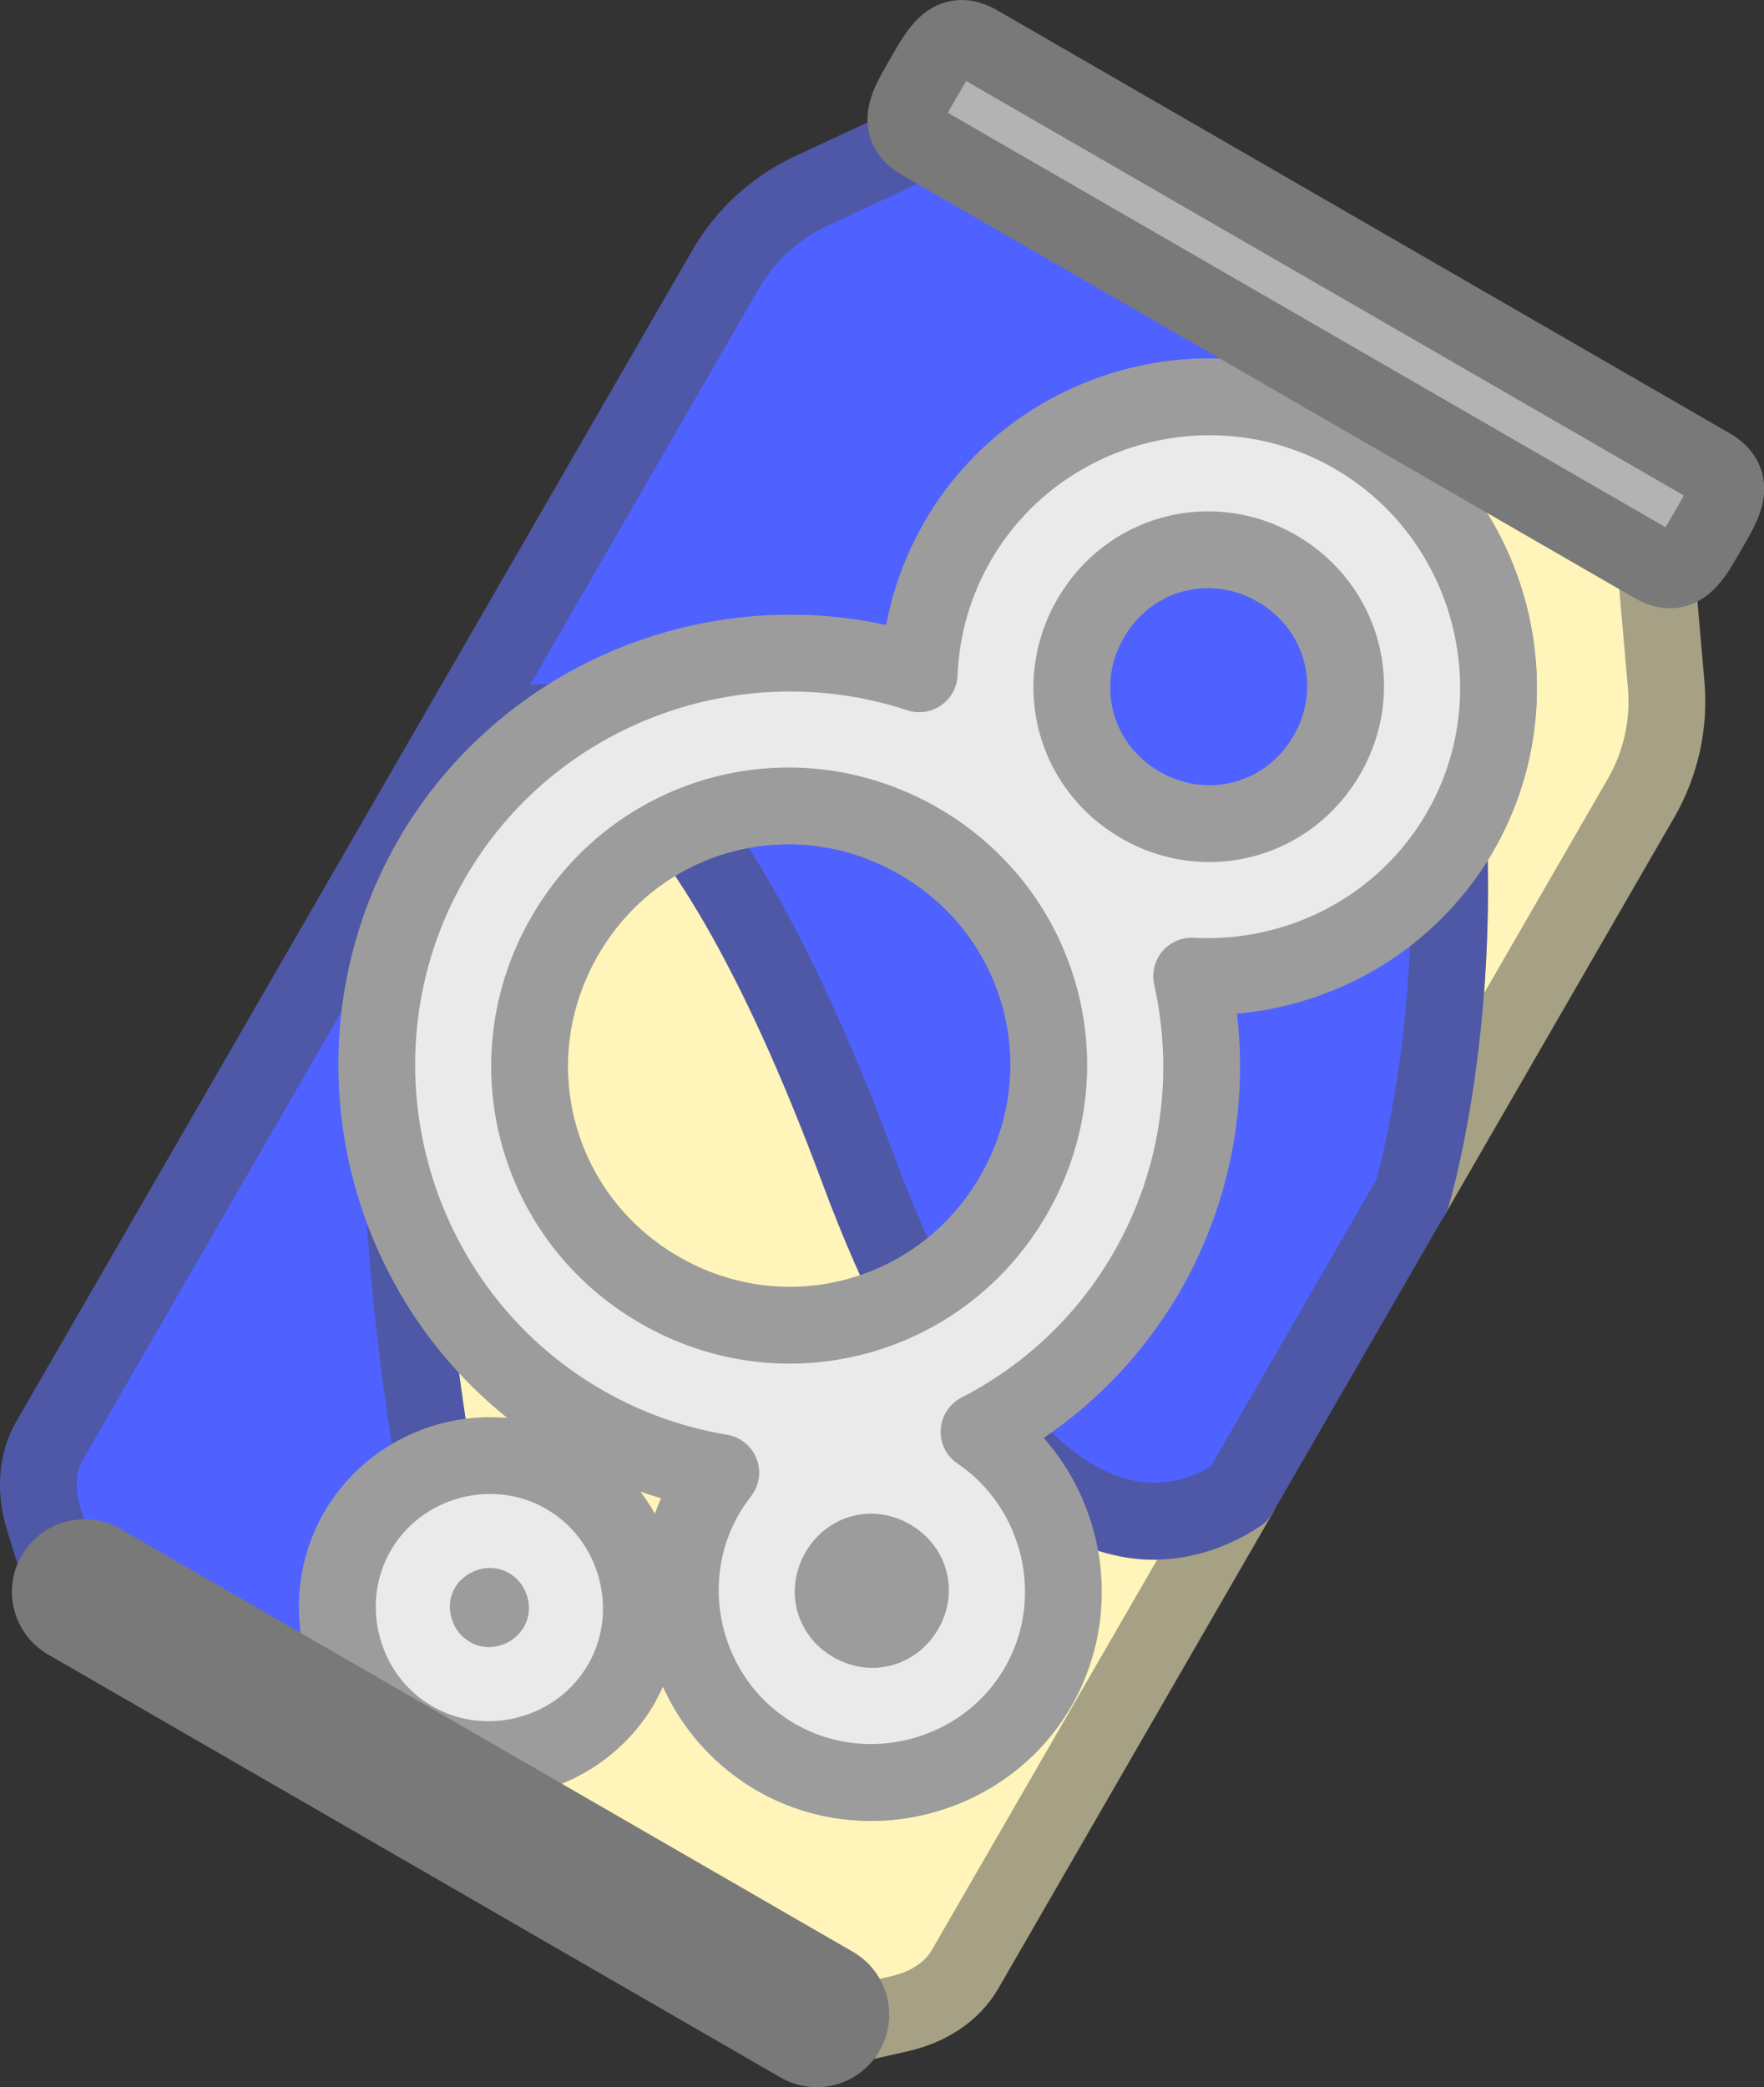<?xml version="1.0" encoding="UTF-8" standalone="no"?>
<!-- Created with Inkscape (http://www.inkscape.org/) -->

<svg
   width="22.971mm"
   height="27.17mm"
   viewBox="0 0 22.971 27.17"
   version="1.1"
   id="svg1"
   inkscape:version="1.4.2 (f4327f4, 2025-05-13)"
   sodipodi:docname="Items.svg"
   xml:space="preserve"
   inkscape:export-filename="StarTrails\Media\Indium.svg"
   inkscape:export-xdpi="96"
   inkscape:export-ydpi="96"
   xmlns:inkscape="http://www.inkscape.org/namespaces/inkscape"
   xmlns:sodipodi="http://sodipodi.sourceforge.net/DTD/sodipodi-0.dtd"
   xmlns="http://www.w3.org/2000/svg"
   xmlns:svg="http://www.w3.org/2000/svg"><rect x="0" y="0" width="22.971" height="27.17" fill="#333333" stroke="none"/><sodipodi:namedview
     id="namedview1"
     pagecolor="#ffffff"
     bordercolor="#ffffff"
     borderopacity="1"
     inkscape:showpageshadow="false"
     inkscape:pageopacity="0"
     inkscape:pagecheckerboard="1"
     inkscape:deskcolor="#ededed"
     inkscape:document-units="mm"
     inkscape:export-bgcolor="#ffffff00"
     showguides="false"
     inkscape:zoom="0.15556349"
     inkscape:cx="-2182.3887"
     inkscape:cy="684.60793"
     inkscape:window-width="1920"
     inkscape:window-height="1009"
     inkscape:window-x="-8"
     inkscape:window-y="-8"
     inkscape:window-maximized="1"
     inkscape:current-layer="layer1"
     labelstyle="default"><inkscape:page
       x="0"
       y="0"
       width="22.971"
       height="27.17"
       id="page2"
       margin="0"
       bleed="0" /></sodipodi:namedview><defs
     id="defs1" /><g
     inkscape:label="Layer 1"
     inkscape:groupmode="layer"
     id="layer1"
     transform="translate(378.161,-506.27)"><g
       id="g74"
       style="stroke-width:1;stroke-dasharray:none"
       transform="translate(-367.449,392.868)"><path
         id="rect1"
         style="fill:#fff4ba;fill-opacity:1;stroke:#a6a184;stroke-width:1;stroke-linecap:round;stroke-linejoin:round;stroke-dasharray:none;stroke-opacity:1;paint-order:fill markers stroke"
         d="m 6.969,118.479 c 0.017,0.044 0.036,0.089 0.052,0.133 0.06,0.159 0.117,0.319 0.172,0.479 0.055,0.16 0.107,0.32 0.157,0.48 0.1,0.321 0.189,0.642 0.27,0.964 0.08,0.321 0.151,0.642 0.213,0.962 0.062,0.32 0.114,0.639 0.158,0.956 0.044,0.317 0.079,0.632 0.106,0.945 0.027,0.313 0.046,0.623 0.057,0.929 0.011,0.307 0.014,0.61 0.009,0.909 -0.005,0.299 -0.017,0.594 -0.036,0.884 -0.019,0.29 -0.045,0.575 -0.078,0.854 -0.033,0.279 -0.072,0.552 -0.118,0.819 -0.046,0.267 -0.098,0.527 -0.156,0.78 -0.03,0.132 -0.066,0.256 -0.099,0.384 l 2.981,-5.163 c 0.258,-0.447 0.373,-0.963 0.328,-1.478 l -0.14,-1.601 z m -9.875,4.559 c -0.055,-0.033 -0.11,-0.062 -0.165,-0.088 -0.054,-0.026 -0.108,-0.048 -0.161,-0.067 -0.053,-0.019 -0.105,-0.034 -0.157,-0.045 -0.052,-0.011 -0.103,-0.019 -0.153,-0.024 -0.05,-0.004 -0.1,-0.005 -0.148,-0.003 -0.049,0.003 -0.097,0.009 -0.144,0.018 -0.047,0.01 -0.094,0.022 -0.139,0.039 -0.046,0.017 -0.091,0.036 -0.135,0.059 -0.044,0.023 -0.087,0.05 -0.129,0.08 -0.042,0.03 -0.084,0.063 -0.124,0.1 -0.04,0.036 -0.08,0.077 -0.119,0.12 -0.039,0.043 -0.076,0.09 -0.113,0.139 -0.037,0.05 -0.073,0.102 -0.107,0.158 -0.035,0.056 -0.069,0.115 -0.101,0.178 -0.066,0.125 -0.128,0.262 -0.185,0.412 -0.057,0.15 -0.11,0.312 -0.158,0.486 -0.048,0.174 -0.092,0.36 -0.13,0.557 -0.039,0.198 -0.073,0.407 -0.102,0.628 -0.029,0.221 -0.052,0.453 -0.07,0.696 -0.018,0.243 -0.031,0.497 -0.038,0.762 -0.007,0.265 -0.009,0.541 -0.005,0.827 0.004,0.286 0.014,0.583 0.031,0.889 0.016,0.307 0.039,0.624 0.068,0.95 0.029,0.327 0.064,0.664 0.106,1.01 0.042,0.346 0.09,0.702 0.145,1.067 0.055,0.365 0.118,0.739 0.187,1.122 0.069,0.383 0.146,0.775 0.23,1.176 0.084,0.401 0.176,0.81 0.275,1.228 0.099,0.418 0.205,0.843 0.32,1.277 0.088,0.334 0.185,0.678 0.283,1.022 l 3.614,2.086 1.224,-0.277 c 0.394,-0.089 0.694,-0.292 0.862,-0.582 l 3.569,-6.181 c -0.051,0.033 -0.101,0.065 -0.152,0.093 -0.064,0.036 -0.13,0.068 -0.195,0.096 -0.066,0.029 -0.132,0.053 -0.198,0.075 -0.067,0.021 -0.134,0.038 -0.201,0.052 -0.068,0.014 -0.135,0.024 -0.204,0.03 -0.068,0.006 -0.138,0.008 -0.207,0.006 -0.069,-0.002 -0.139,-0.008 -0.209,-0.018 -0.07,-0.01 -0.14,-0.024 -0.21,-0.043 -0.07,-0.018 -0.142,-0.041 -0.213,-0.068 -0.071,-0.027 -0.142,-0.058 -0.213,-0.093 -0.071,-0.035 -0.143,-0.076 -0.215,-0.12 -0.071,-0.045 -0.144,-0.093 -0.215,-0.147 -0.072,-0.054 -0.144,-0.112 -0.215,-0.175 -0.072,-0.063 -0.144,-0.131 -0.216,-0.203 -0.072,-0.072 -0.144,-0.149 -0.216,-0.231 -0.072,-0.082 -0.143,-0.169 -0.215,-0.261 -0.071,-0.092 -0.143,-0.189 -0.214,-0.291 -0.071,-0.102 -0.142,-0.209 -0.213,-0.322 -0.071,-0.112 -0.141,-0.23 -0.211,-0.352 -0.07,-0.123 -0.14,-0.251 -0.21,-0.384 -0.07,-0.133 -0.139,-0.272 -0.208,-0.416 -0.069,-0.144 -0.137,-0.294 -0.205,-0.45 -0.068,-0.155 -0.136,-0.316 -0.203,-0.483 -0.067,-0.167 -0.134,-0.339 -0.2,-0.517 -0.132,-0.356 -0.264,-0.695 -0.396,-1.016 -0.132,-0.322 -0.263,-0.626 -0.394,-0.914 -0.131,-0.288 -0.261,-0.558 -0.391,-0.812 -0.13,-0.254 -0.258,-0.492 -0.386,-0.713 -0.128,-0.221 -0.254,-0.426 -0.38,-0.615 -0.125,-0.189 -0.249,-0.362 -0.372,-0.52 -0.122,-0.158 -0.244,-0.299 -0.363,-0.426 -0.119,-0.127 -0.236,-0.238 -0.351,-0.334 -0.058,-0.048 -0.115,-0.092 -0.171,-0.133 -0.056,-0.041 -0.113,-0.078 -0.168,-0.111 z" /><path
         id="path52-4"
         style="fill:#4f62ff;fill-opacity:1;stroke:#4e58a6;stroke-width:1;stroke-linecap:round;stroke-linejoin:round;stroke-dasharray:none;stroke-opacity:1;paint-order:fill markers stroke"
         d="m 6.969,118.479 -5.662,-3.269 -1.456,0.679 c -0.468,0.218 -0.858,0.575 -1.116,1.023 l -8.8,15.242 c -0.167,0.29 -0.193,0.652 -0.073,1.037 l 0.372,1.199 5.923,3.42 c -0.098,-0.344 -0.195,-0.687 -0.283,-1.022 -0.115,-0.434 -0.221,-0.86 -0.32,-1.277 -0.099,-0.418 -0.191,-0.827 -0.275,-1.228 -0.084,-0.401 -0.161,-0.793 -0.23,-1.176 -0.069,-0.383 -0.132,-0.757 -0.187,-1.122 -0.055,-0.365 -0.104,-0.721 -0.145,-1.067 -0.042,-0.346 -0.077,-0.683 -0.106,-1.01 -0.029,-0.327 -0.051,-0.644 -0.068,-0.95 -0.016,-0.307 -0.026,-0.603 -0.031,-0.889 -0.004,-0.286 -0.003,-0.562 0.005,-0.827 0.007,-0.265 0.02,-0.519 0.038,-0.762 0.018,-0.243 0.042,-0.475 0.07,-0.696 0.029,-0.221 0.063,-0.43 0.102,-0.628 0.039,-0.198 0.082,-0.383 0.13,-0.557 0.048,-0.174 0.101,-0.336 0.158,-0.486 0.057,-0.15 0.119,-0.287 0.185,-0.412 0.033,-0.062 0.067,-0.122 0.101,-0.178 0.035,-0.056 0.071,-0.109 0.107,-0.158 0.037,-0.05 0.075,-0.096 0.113,-0.139 0.039,-0.043 0.078,-0.083 0.119,-0.12 0.041,-0.037 0.082,-0.07 0.124,-0.1 0.042,-0.03 0.085,-0.057 0.129,-0.08 0.044,-0.023 0.089,-0.043 0.135,-0.059 0.046,-0.017 0.092,-0.029 0.139,-0.039 0.047,-0.01 0.095,-0.016 0.144,-0.018 0.049,-0.003 0.098,-0.002 0.148,0.003 0.05,0.004 0.101,0.012 0.153,0.024 0.052,0.011 0.104,0.026 0.157,0.045 0.053,0.019 0.106,0.041 0.161,0.067 0.054,0.026 0.109,0.055 0.165,0.088 0.055,0.033 0.112,0.07 0.168,0.111 0.056,0.041 0.113,0.085 0.171,0.133 0.115,0.096 0.232,0.208 0.351,0.334 0.119,0.127 0.24,0.268 0.363,0.426 0.122,0.158 0.246,0.331 0.372,0.52 0.125,0.189 0.252,0.394 0.38,0.615 0.128,0.221 0.256,0.459 0.386,0.713 0.13,0.254 0.26,0.525 0.391,0.812 0.131,0.288 0.262,0.592 0.394,0.914 0.132,0.322 0.264,0.66 0.396,1.016 0.066,0.178 0.133,0.351 0.2,0.517 0.067,0.167 0.135,0.327 0.203,0.483 0.068,0.155 0.136,0.305 0.205,0.45 0.069,0.144 0.138,0.283 0.208,0.416 0.07,0.133 0.14,0.262 0.21,0.384 0.07,0.123 0.141,0.24 0.211,0.352 0.071,0.112 0.142,0.22 0.213,0.322 0.071,0.102 0.143,0.199 0.214,0.291 0.071,0.092 0.143,0.179 0.215,0.261 0.072,0.082 0.144,0.159 0.216,0.231 0.072,0.072 0.144,0.14 0.216,0.203 0.072,0.063 0.144,0.121 0.215,0.175 0.072,0.054 0.144,0.102 0.215,0.147 0.071,0.045 0.143,0.085 0.215,0.12 0.071,0.035 0.142,0.067 0.213,0.093 0.071,0.027 0.142,0.05 0.213,0.068 0.07,0.018 0.141,0.033 0.21,0.043 0.07,0.01 0.139,0.016 0.209,0.018 0.069,0.002 0.138,1e-4 0.207,-0.006 0.068,-0.006 0.136,-0.016 0.204,-0.03 0.068,-0.014 0.135,-0.031 0.201,-0.052 0.067,-0.021 0.133,-0.046 0.198,-0.075 0.066,-0.029 0.131,-0.061 0.195,-0.096 0.051,-0.028 0.102,-0.061 0.152,-0.093 l 2.251,-3.898 c 0.033,-0.128 0.069,-0.252 0.099,-0.384 0.058,-0.253 0.11,-0.513 0.156,-0.78 0.046,-0.267 0.085,-0.54 0.118,-0.819 0.033,-0.279 0.059,-0.564 0.078,-0.854 0.019,-0.29 0.031,-0.585 0.036,-0.884 0.005,-0.299 0.001,-0.602 -0.009,-0.909 -0.011,-0.307 -0.03,-0.617 -0.057,-0.929 -0.027,-0.313 -0.062,-0.627 -0.106,-0.945 -0.044,-0.317 -0.096,-0.636 -0.158,-0.956 -0.062,-0.32 -0.132,-0.641 -0.213,-0.962 -0.08,-0.321 -0.17,-0.643 -0.27,-0.964 -0.05,-0.16 -0.102,-0.32 -0.157,-0.48 -0.055,-0.16 -0.112,-0.32 -0.172,-0.479 -0.017,-0.045 -0.035,-0.089 -0.052,-0.133 z" /><path
         id="path63-99"
         style="color:#000000;fill:#9c9c9c;fill-opacity:1;stroke:none;stroke-width:1;stroke-linecap:round;stroke-linejoin:round;stroke-dasharray:none;stroke-opacity:1;paint-order:fill markers stroke"
         d="m 7.166,118.637 c -2.034,-1.174 -4.669,-0.468 -5.843,1.566 -0.258,0.447 -0.329,0.936 -0.412,1.42 -2.459,-0.578 -5.114,0.423 -6.436,2.714 -1.548,2.681 -0.672,6.07 1.864,7.772 -1.069,-0.307 -2.25,-0.021 -2.828,0.981 -0.68,1.178 -0.271,2.713 0.908,3.393 1.178,0.68 2.714,0.269 3.394,-0.909 0.094,-0.162 0.013,-0.346 0.067,-0.518 0.227,0.661 0.616,1.282 1.262,1.655 1.424,0.822 3.276,0.326 4.098,-1.098 0.68,-1.178 0.319,-2.558 -0.586,-3.496 0.772,-0.49 1.514,-1.061 2,-1.903 0.675,-1.168 0.83,-2.475 0.658,-3.722 1.368,-0.102 2.69,-0.741 3.422,-2.009 1.174,-2.034 0.466,-4.67 -1.567,-5.844 z m -1.5,2.598 c 0.633,0.365 0.834,1.114 0.469,1.746 -0.365,0.632 -1.115,0.833 -1.748,0.468 -0.632,-0.365 -0.832,-1.114 -0.467,-1.746 0.365,-0.633 1.112,-0.833 1.745,-0.468 z m -4.663,3.55 c 1.394,0.805 1.857,2.533 1.052,3.927 -0.805,1.394 -2.533,1.857 -3.927,1.053 -1.394,-0.805 -1.857,-2.534 -1.052,-3.928 0.805,-1.394 2.534,-1.857 3.927,-1.052 z m -2.99,8.073 c -0.1,0.214 -0.041,0.44 -0.086,0.665 -0.137,-0.381 -0.421,-0.678 -0.731,-0.957 0.268,0.119 0.54,0.215 0.817,0.291 z" /><path
         id="path34-4"
         style="color:#000000;fill:#eaeaea;fill-opacity:1;stroke:#9c9c9c;stroke-width:1;stroke-linecap:round;stroke-linejoin:round;stroke-dasharray:none;stroke-opacity:1;paint-order:fill markers stroke"
         d="m 6.916,119.07 c -1.797,-1.037 -4.123,-0.414 -5.16,1.383 -0.313,0.542 -0.474,1.132 -0.498,1.721 -2.367,-0.783 -5.055,0.174 -6.348,2.414 -1.478,2.561 -0.593,5.864 1.968,7.342 0.571,0.33 1.179,0.541 1.796,0.644 -0.071,0.091 -0.137,0.187 -0.196,0.289 -0.684,1.185 -0.272,2.73 0.913,3.414 1.185,0.684 2.731,0.27 3.415,-0.915 0.655,-1.134 0.302,-2.597 -0.769,-3.32 0.884,-0.456 1.652,-1.158 2.183,-2.079 0.698,-1.209 0.869,-2.583 0.586,-3.853 1.381,0.076 2.761,-0.607 3.495,-1.878 1.037,-1.796 0.412,-4.124 -1.384,-5.161 z m -1,1.732 c 0.86,0.497 1.149,1.569 0.652,2.429 -0.497,0.86 -1.57,1.148 -2.43,0.651 -0.86,-0.497 -1.146,-1.569 -0.649,-2.429 0.497,-0.86 1.567,-1.148 2.428,-0.651 z M 1.252,124.352 c 1.625,0.938 2.173,2.986 1.235,4.61 -0.938,1.625 -2.986,2.173 -4.61,1.235 -1.625,-0.938 -2.173,-2.986 -1.235,-4.61 0.938,-1.625 2.986,-2.173 4.61,-1.235 z m -0.363,9.328 c 0.249,0.144 0.328,0.432 0.184,0.681 -0.144,0.249 -0.434,0.327 -0.683,0.183 C 0.141,134.4 0.065,134.111 0.209,133.862 c 0.144,-0.249 0.431,-0.326 0.68,-0.182 z m -4.238,-1.067 c -0.938,-0.542 -2.166,-0.213 -2.708,0.726 -0.542,0.938 -0.214,2.168 0.725,2.71 0.938,0.542 2.169,0.212 2.711,-0.726 0.542,-0.938 0.211,-2.167 -0.727,-2.709 z m -0.983,1.703 c -0.002,-0.001 0.006,0.025 0.007,0.022 0.002,-0.003 -0.026,0.005 -0.024,0.006 0.002,0.001 -0.003,-0.025 -0.005,-0.023 -0.002,0.003 0.023,-0.004 0.021,-0.006 z" /><circle
         style="fill:#9c9c9c;fill-opacity:1;stroke:none;stroke-width:1;stroke-linecap:round;stroke-linejoin:round;stroke-dasharray:none;stroke-opacity:1;paint-order:fill markers stroke"
         id="path68-75"
         cx="63.408"
         cy="118.503"
         r="0.511"
         transform="rotate(30)" /><path
         id="circle31"
         style="fill:#b3b3b3;fill-opacity:1;stroke:#797979;stroke-width:1;stroke-linecap:round;stroke-linejoin:round;stroke-dasharray:none;stroke-opacity:1;paint-order:fill markers stroke"
         d="m -9.391,133.741 a 0.444,0.444 0 0 0 -0.606,0.162 0.444,0.444 0 0 0 0.162,0.606 l 9.537,5.506 a 0.444,0.444 0 0 0 0.606,-0.163 0.444,0.444 0 0 0 -0.162,-0.606 z" /><path
         id="path5-1"
         style="fill:#b3b3b3;fill-opacity:1;stroke:#797979;stroke-width:1;stroke-linecap:round;stroke-linejoin:round;stroke-dasharray:none;stroke-opacity:1;paint-order:fill markers stroke"
         d="m 2.024,113.969 c -0.353,-0.204 -0.504,0.091 -0.708,0.444 -0.204,0.353 -0.384,0.631 -0.031,0.835 l 9.537,5.506 c 0.353,0.204 0.504,-0.091 0.708,-0.444 0.204,-0.353 0.384,-0.631 0.031,-0.835 z"
         sodipodi:nodetypes="ccccccc" /></g></g></svg>
